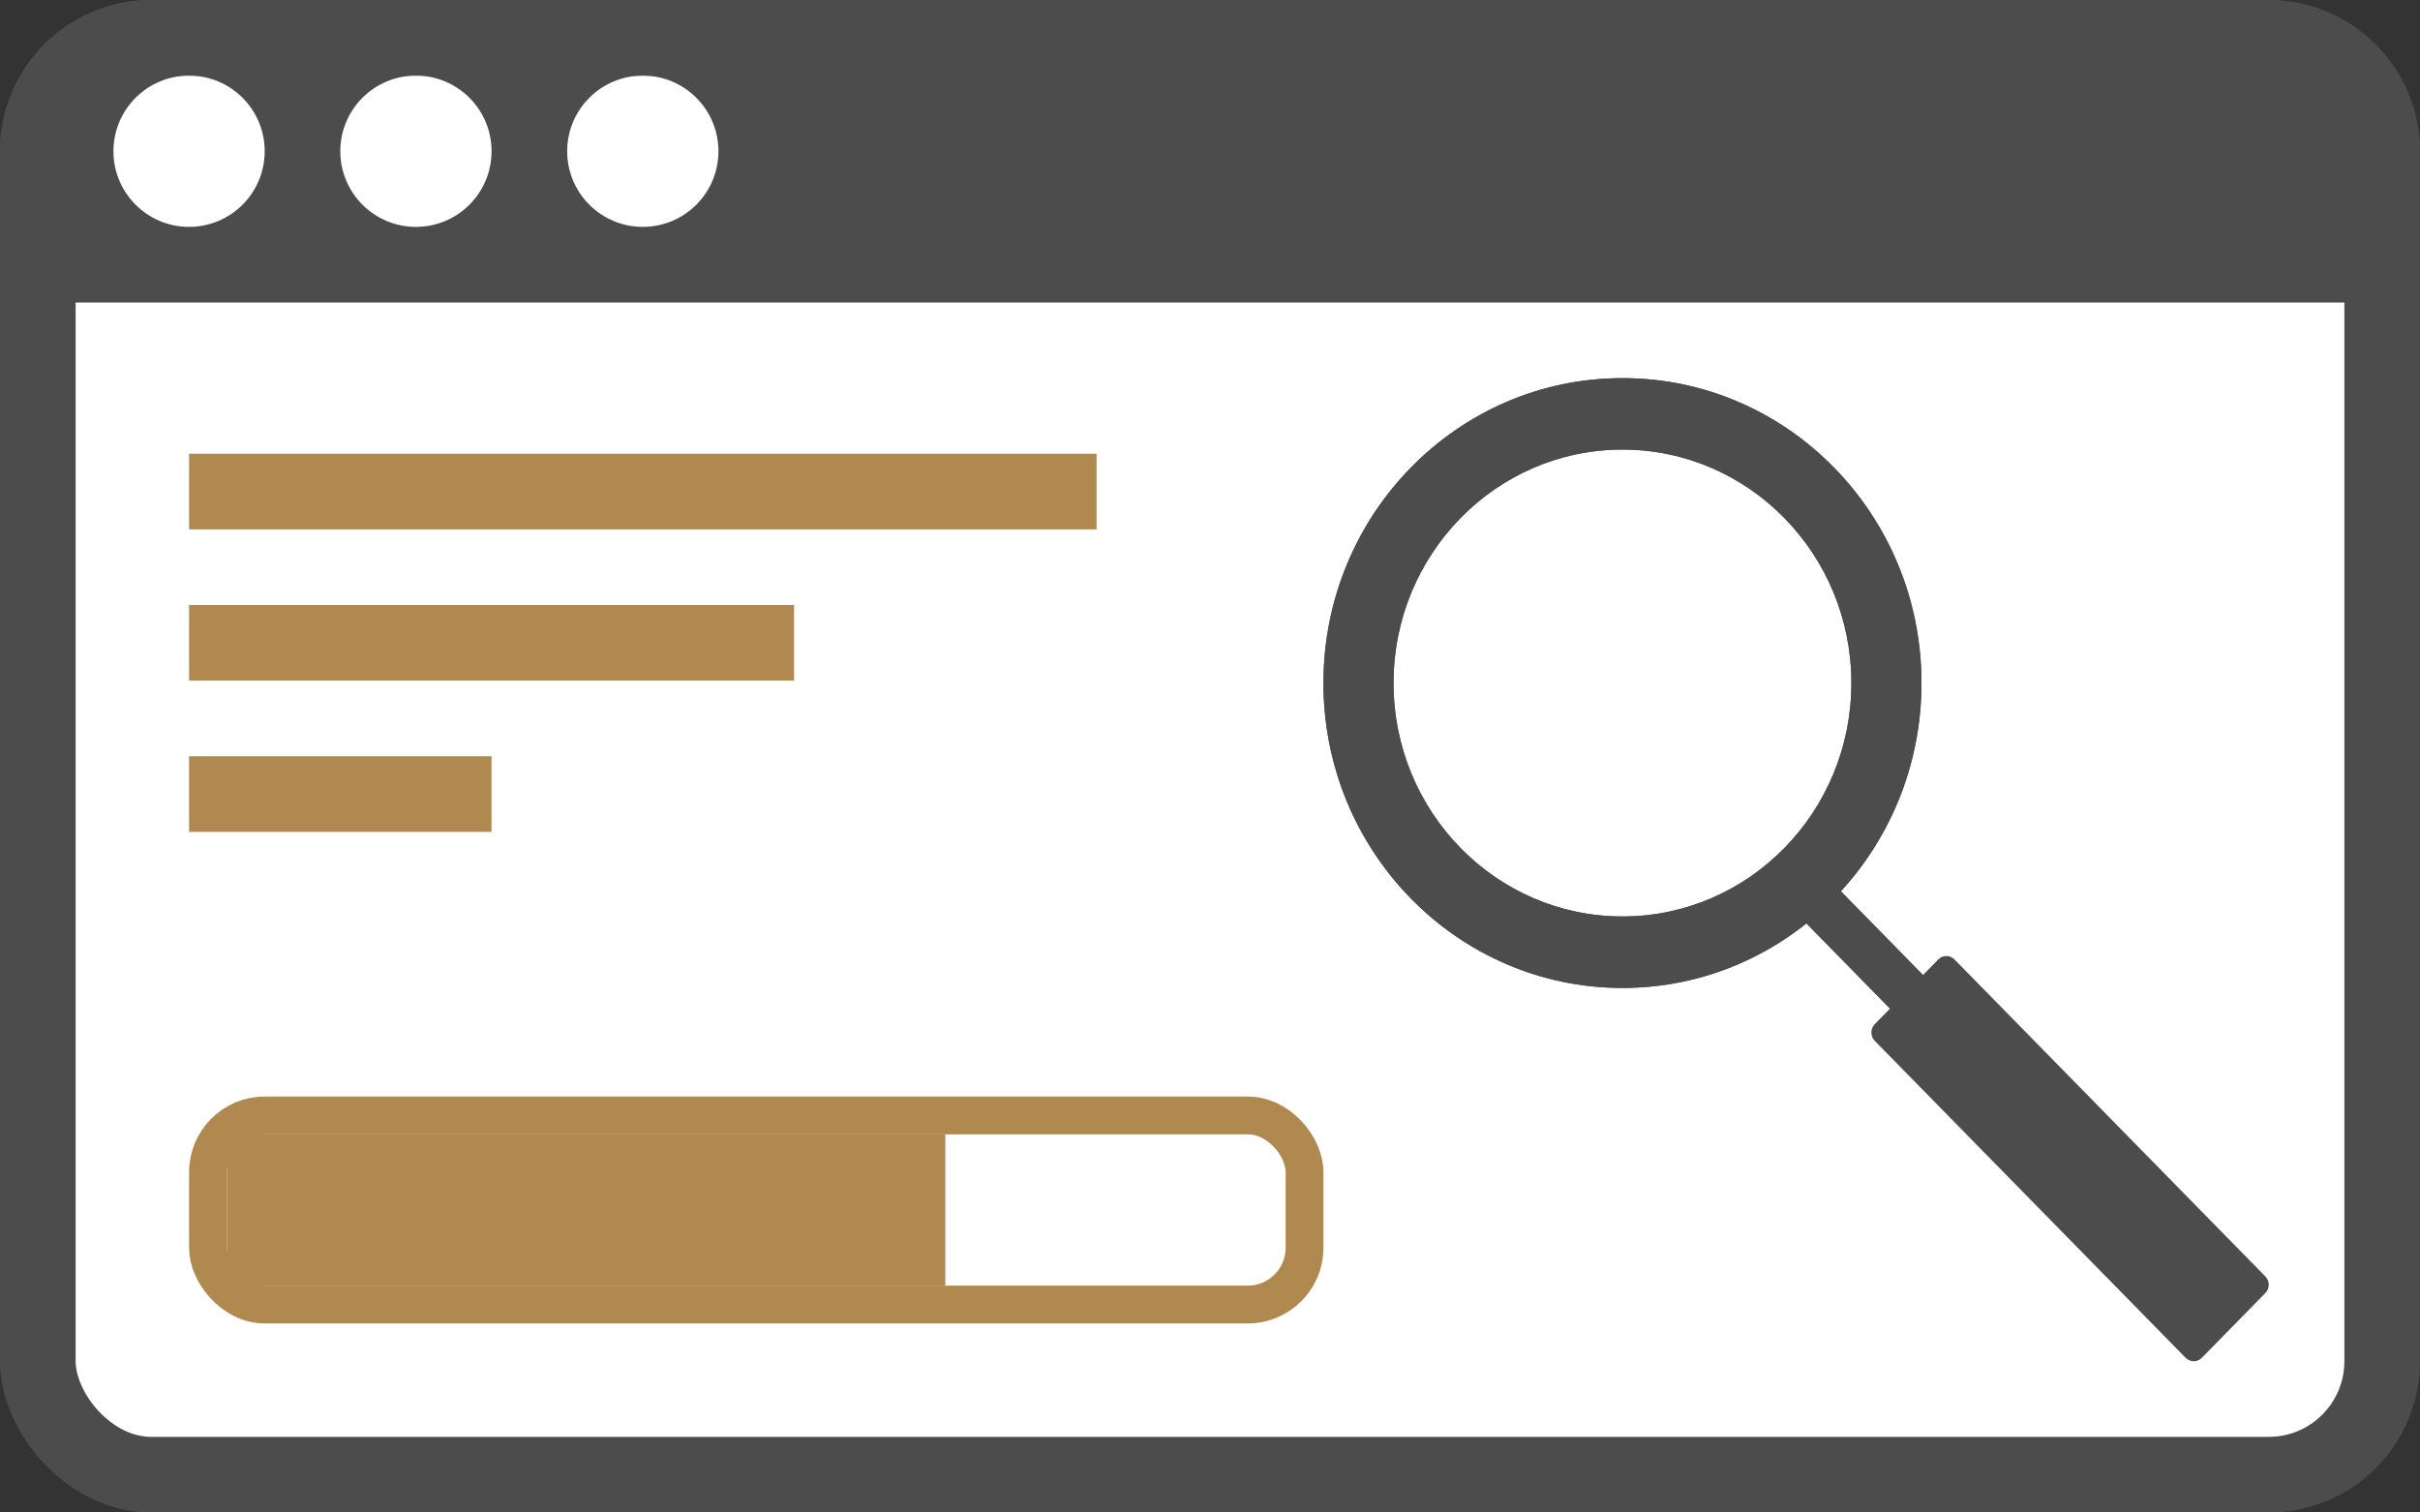 <svg width="64" height="40" viewBox="0 0 64 40" fill="none" xmlns="http://www.w3.org/2000/svg">
<rect x="0" y="0" width="64" height="40" fill="#333333" stroke="none"/>
<rect x="1" y="1" width="62" height="38" rx="3" fill="white"/>
<path d="M0 4C0 1.791 1.791 0 4 0H60C62.209 0 64 1.791 64 4V8H0V4Z" fill="#4C4C4C"/>
<rect x="5" y="12" width="24" height="2" fill="#AF8950"/>
<rect x="6" y="30" width="19" height="4" fill="#AF8950"/>
<rect x="5" y="16" width="16" height="2" fill="#AF8950"/>
<rect x="5" y="20" width="8" height="2" fill="#AF8950"/>
<rect x="5.5" y="29.5" width="29" height="5" rx="1.5" stroke="#AF8950"/>
<path d="M47.772 22.641L46.9 23.53L50.474 27.175L51.346 26.286L47.772 22.641Z" fill="#4C4C4C"/>
<path d="M47.772 22.641L46.9 23.53L50.474 27.175L51.346 26.286L47.772 22.641Z" fill="#4C4C4C"/>
<path d="M51.26 25.374L49.579 27.087C49.461 27.208 49.461 27.405 49.579 27.526L57.801 35.909C57.92 36.03 58.112 36.03 58.231 35.909L59.911 34.196C60.03 34.075 60.03 33.879 59.911 33.758L51.689 25.374C51.571 25.253 51.378 25.253 51.26 25.374Z" fill="#4C4C4C"/>
<path d="M50.816 18.064C50.816 22.517 47.275 26.128 42.908 26.128C38.541 26.128 35 22.517 35 18.064C35 13.61 38.541 10 42.908 10C47.275 10 50.816 13.61 50.816 18.064ZM42.908 11.89C39.565 11.89 36.854 14.655 36.854 18.064C36.854 21.473 39.565 24.237 42.908 24.237C46.251 24.237 48.962 21.473 48.962 18.064C48.962 14.655 46.251 11.89 42.908 11.89Z" fill="#4C4C4C"/>
<path d="M50.816 18.064C50.816 22.517 47.275 26.128 42.908 26.128C38.541 26.128 35 22.517 35 18.064C35 13.61 38.541 10 42.908 10C47.275 10 50.816 13.61 50.816 18.064ZM42.908 11.89C39.565 11.89 36.854 14.655 36.854 18.064C36.854 21.473 39.565 24.237 42.908 24.237C46.251 24.237 48.962 21.473 48.962 18.064C48.962 14.655 46.251 11.89 42.908 11.89Z" fill="#4C4C4C"/>
<circle cx="5" cy="4" r="2" fill="white"/>
<circle cx="11" cy="4" r="2" fill="white"/>
<circle cx="17" cy="4" r="2" fill="white"/>
<rect x="1" y="1" width="62" height="38" rx="3" stroke="#4C4C4C" stroke-width="2"/>
</svg>
